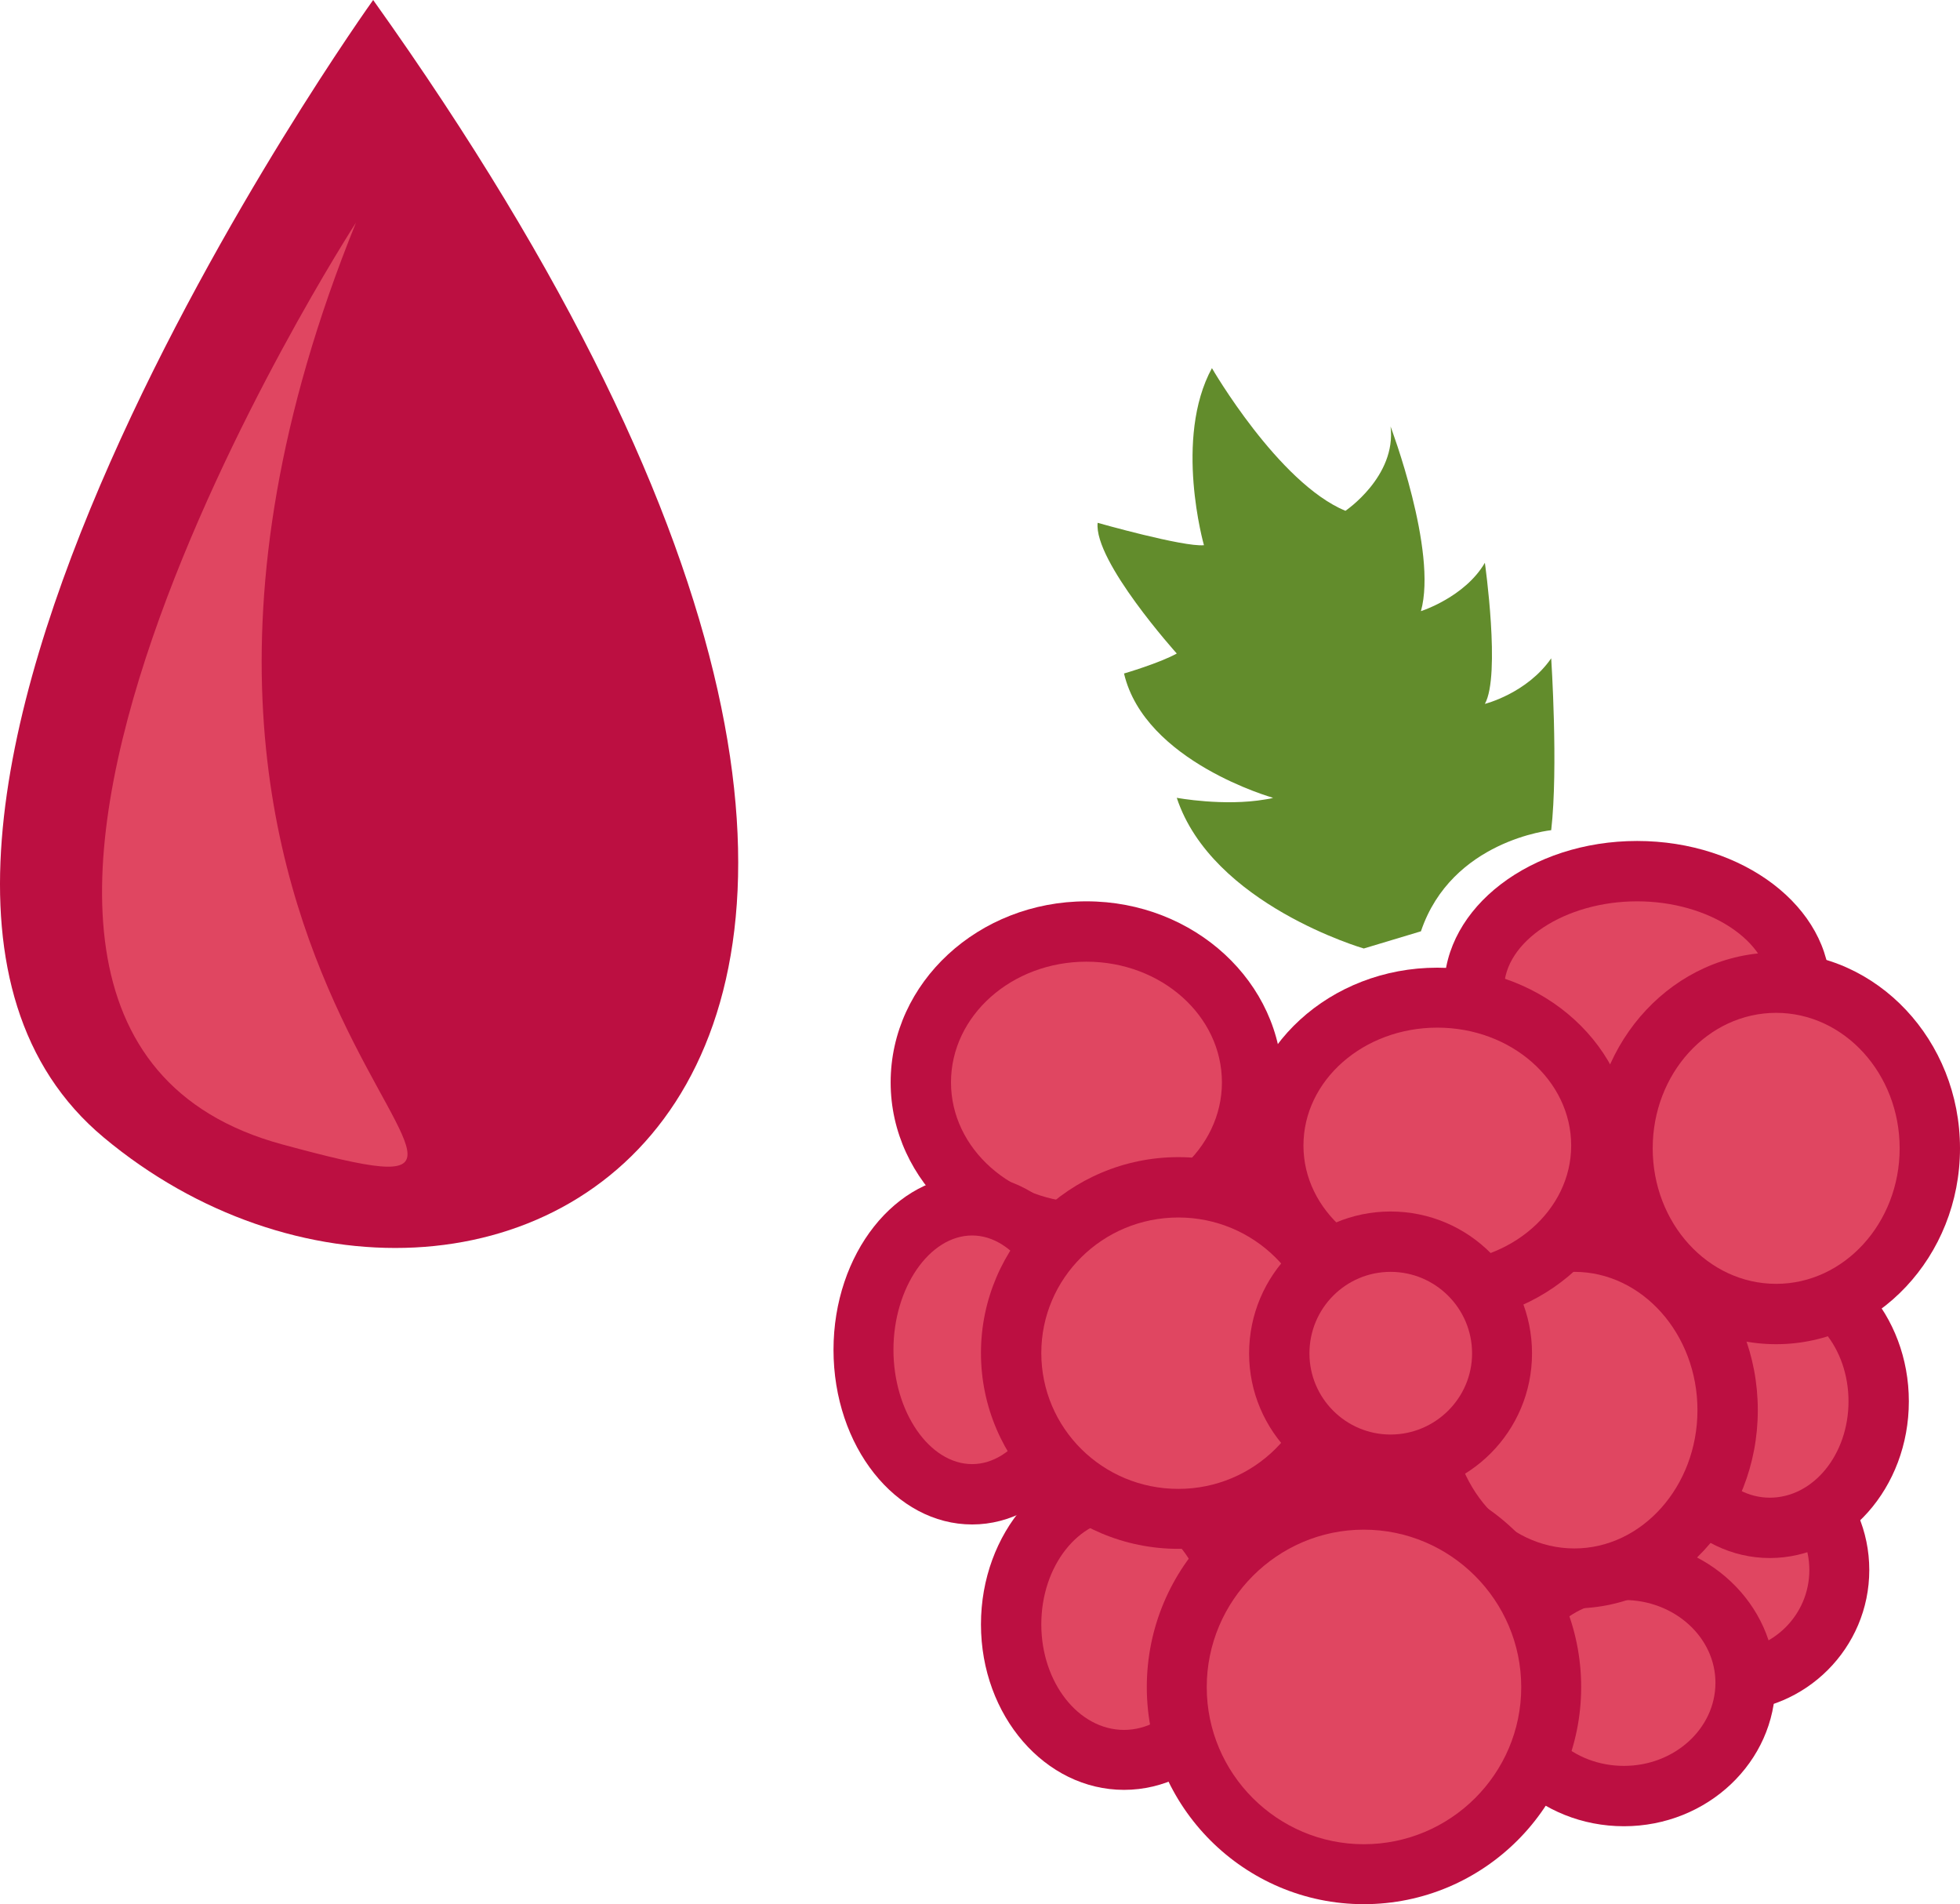 <?xml version="1.0" encoding="UTF-8" standalone="no"?>
<!-- Creator: CorelDRAW Home & Student X7 -->

<svg
   xmlns:dc="http://purl.org/dc/elements/1.1/"
   xmlns:cc="http://creativecommons.org/ns#"
   xmlns:rdf="http://www.w3.org/1999/02/22-rdf-syntax-ns#"
   xmlns:svg="http://www.w3.org/2000/svg"
   xmlns="http://www.w3.org/2000/svg"
   xmlns:sodipodi="http://sodipodi.sourceforge.net/DTD/sodipodi-0.dtd"
   xmlns:inkscape="http://www.inkscape.org/namespaces/inkscape"
   xml:space="preserve"
   width="49.048mm"
   height="47.64mm"
   version="1.1"
   style="clip-rule:evenodd;fill-rule:evenodd;image-rendering:optimizeQuality;shape-rendering:geometricPrecision;text-rendering:geometricPrecision"
   viewBox="0 0 4904.819 4764"
   id="svg69"
   sodipodi:docname="3740.svg"
   inkscape:version="0.92.4 (5da689c313, 2019-01-14)"><sodipodi:namedview
   pagecolor="#ffffff"
   bordercolor="#666666"
   borderopacity="1"
   objecttolerance="10"
   gridtolerance="10"
   guidetolerance="10"
   inkscape:pageopacity="0"
   inkscape:pageshadow="2"
   inkscape:window-width="640"
   inkscape:window-height="480"
   id="namedview71"
   showgrid="false"
   inkscape:zoom="0.2102413"
   inkscape:cx="90.210486"
   inkscape:cy="80.46614"
   inkscape:window-x="0"
   inkscape:window-y="0"
   inkscape:window-maximized="0"
   inkscape:current-layer="svg69" />
 <defs
   id="defs4">
  <style
   type="text/css"
   id="style2">
   <![CDATA[
    .fil2 {fill:#628C2C;fill-rule:nonzero}
    .fil1 {fill:#BC0F41;fill-rule:nonzero}
    .fil0 {fill:#E04661;fill-rule:nonzero}
   ]]>
  </style>
 </defs>
 <g
   id="Vrstva_x0020_1"
   transform="translate(-8113.181,-12215)">
  <g
   id="_837784560">
   <path
   class="fil0"
   d="m 12716,16143 c 0,154 -125,279 -279,279 -154,0 -278,-125 -278,-279 0,-154 124,-279 278,-279 154,0 279,125 279,279 z"
   id="path7"
   inkscape:connector-curvature="0"
   style="fill:#e04661;fill-rule:nonzero" />
   <path
   class="fil1"
   d="m 12437,15940 c -112,0 -204,91 -204,203 0,113 92,203 204,203 112,0 204,-90 204,-203 0,-112 -92,-203 -204,-203 z m 0,557 c -195,0 -354,-159 -354,-354 0,-195 159,-354 354,-354 195,0 354,159 354,354 0,195 -159,354 -354,354 z"
   id="path9"
   inkscape:connector-curvature="0"
   style="fill:#bc0f41;fill-rule:nonzero" />
   <path
   class="fil0"
   d="m 12618,14689 c 0,163 -183,294 -408,294 -225,0 -407,-131 -407,-294 0,-163 182,-294 407,-294 225,0 408,131 408,294 z"
   id="path11"
   inkscape:connector-curvature="0"
   style="fill:#e04661;fill-rule:nonzero" />
   <path
   class="fil1"
   d="m 12210,14470 c -180,0 -333,100 -333,219 0,119 153,219 333,219 180,0 332,-100 332,-219 0,-119 -152,-219 -332,-219 z m 0,589 c -266,0 -483,-166 -483,-370 0,-204 217,-370 483,-370 266,0 483,166 483,370 0,204 -217,370 -483,370 z"
   id="path13"
   inkscape:connector-curvature="0"
   style="fill:#bc0f41;fill-rule:nonzero" />
   <path
   class="fil0"
   d="m 11247,14923 c 0,208 -186,376 -415,376 -229,0 -414,-168 -414,-376 0,-209 185,-378 414,-378 229,0 415,169 415,378 z"
   id="path15"
   inkscape:connector-curvature="0"
   style="fill:#e04661;fill-rule:nonzero" />
   <path
   class="fil1"
   d="m 10832,14621 c -187,0 -339,135 -339,302 0,166 152,301 339,301 187,0 339,-135 339,-301 0,-167 -152,-302 -339,-302 z m 0,753 c -270,0 -490,-202 -490,-451 0,-250 220,-453 490,-453 270,0 490,203 490,453 0,249 -220,451 -490,451 z"
   id="path17"
   inkscape:connector-curvature="0"
   style="fill:#bc0f41;fill-rule:nonzero" />
   <path
   class="fil0"
   d="m 12481,16425 c 0,157 -136,283 -304,283 -169,0 -305,-126 -305,-283 0,-156 136,-282 305,-282 168,0 304,126 304,282 z"
   id="path19"
   inkscape:connector-curvature="0"
   style="fill:#e04661;fill-rule:nonzero" />
   <path
   class="fil1"
   d="m 12177,16218 c -127,0 -229,93 -229,207 0,115 102,208 229,208 126,0 229,-93 229,-208 0,-114 -103,-207 -229,-207 z m 0,566 c -210,0 -380,-161 -380,-359 0,-197 170,-358 380,-358 209,0 379,161 379,358 0,198 -170,359 -379,359 z"
   id="path21"
   inkscape:connector-curvature="0"
   style="fill:#bc0f41;fill-rule:nonzero" />
   <path
   class="fil0"
   d="m 12814,15721 c 0,175 -121,316 -272,316 -149,0 -271,-141 -271,-316 0,-175 122,-316 271,-316 151,0 272,141 272,316 z"
   id="path23"
   inkscape:connector-curvature="0"
   style="fill:#e04661;fill-rule:nonzero" />
   <path
   class="fil1"
   d="m 12542,15480 c -107,0 -195,108 -195,241 0,133 88,241 195,241 109,0 197,-108 197,-241 0,-133 -88,-241 -197,-241 z m 0,633 c -191,0 -346,-176 -346,-392 0,-216 155,-392 346,-392 192,0 348,176 348,392 0,216 -156,392 -348,392 z"
   id="path25"
   inkscape:connector-curvature="0"
   style="fill:#bc0f41;fill-rule:nonzero" />
   <path
   class="fil0"
   d="m 10817,15592 c 0,200 -122,362 -271,362 -150,0 -272,-162 -272,-362 0,-199 122,-361 272,-361 149,0 271,162 271,361 z"
   id="path27"
   inkscape:connector-curvature="0"
   style="fill:#e04661;fill-rule:nonzero" />
   <path
   class="fil1"
   d="m 10546,15306 c -107,0 -197,131 -197,286 0,155 90,286 197,286 106,0 195,-131 195,-286 0,-155 -89,-286 -195,-286 z m 0,723 c -192,0 -347,-196 -347,-437 0,-240 155,-437 347,-437 191,0 346,197 346,437 0,241 -155,437 -346,437 z"
   id="path29"
   inkscape:connector-curvature="0"
   style="fill:#bc0f41;fill-rule:nonzero" />
   <path
   class="fil0"
   d="m 11209,16279 c 0,187 -127,339 -283,339 -156,0 -282,-152 -282,-339 0,-187 126,-339 282,-339 156,0 283,152 283,339 z"
   id="path31"
   inkscape:connector-curvature="0"
   style="fill:#e04661;fill-rule:nonzero" />
   <path
   class="fil1"
   d="m 10926,16015 c -114,0 -207,118 -207,264 0,145 93,264 207,264 114,0 207,-119 207,-264 0,-146 -93,-264 -207,-264 z m 0,678 c -197,0 -358,-185 -358,-414 0,-229 161,-415 358,-415 198,0 358,186 358,415 0,229 -160,414 -358,414 z"
   id="path33"
   inkscape:connector-curvature="0"
   style="fill:#bc0f41;fill-rule:nonzero" />
   <path
   class="fil0"
   d="m 11480,15600 c 0,229 -187,415 -418,415 -231,0 -418,-186 -418,-415 0,-228 187,-414 418,-414 231,0 418,186 418,414 z"
   id="path35"
   inkscape:connector-curvature="0"
   style="fill:#e04661;fill-rule:nonzero" />
   <path
   class="fil1"
   d="m 11062,15261 c -190,0 -343,152 -343,339 0,188 153,340 343,340 189,0 343,-152 343,-340 0,-187 -154,-339 -343,-339 z m 0,829 c -272,0 -494,-220 -494,-490 0,-269 222,-490 494,-490 272,0 493,221 493,490 0,270 -221,490 -493,490 z"
   id="path37"
   inkscape:connector-curvature="0"
   style="fill:#bc0f41;fill-rule:nonzero" />
   <path
   class="fil0"
   d="m 12436,15743 c 0,233 -172,422 -383,422 -212,0 -384,-189 -384,-422 0,-232 172,-421 384,-421 211,0 383,189 383,421 z"
   id="path39"
   inkscape:connector-curvature="0"
   style="fill:#e04661;fill-rule:nonzero" />
   <path
   class="fil1"
   d="m 12053,15397 c -170,0 -308,155 -308,346 0,191 138,346 308,346 169,0 308,-155 308,-346 0,-191 -139,-346 -308,-346 z m 0,842 c -253,0 -458,-222 -458,-496 0,-274 205,-497 458,-497 253,0 459,223 459,497 0,274 -206,496 -459,496 z"
   id="path41"
   inkscape:connector-curvature="0"
   style="fill:#bc0f41;fill-rule:nonzero" />
   <path
   class="fil0"
   d="m 11995,16436 c 0,258 -210,468 -469,468 -258,0 -468,-210 -468,-468 0,-259 210,-469 468,-469 259,0 469,210 469,469 z"
   id="path43"
   inkscape:connector-curvature="0"
   style="fill:#e04661;fill-rule:nonzero" />
   <path
   class="fil1"
   d="m 11526,16042 c -216,0 -393,177 -393,394 0,217 177,393 393,393 217,0 394,-176 394,-393 0,-217 -177,-394 -394,-394 z m 0,937 c -299,0 -543,-244 -543,-543 0,-301 244,-544 543,-544 300,0 544,243 544,544 0,299 -244,543 -544,543 z"
   id="path45"
   inkscape:connector-curvature="0"
   style="fill:#bc0f41;fill-rule:nonzero" />
   <path
   class="fil0"
   d="m 12120,15081 c 0,203 -183,369 -410,369 -227,0 -411,-166 -411,-369 0,-205 184,-370 411,-370 227,0 410,165 410,370 z"
   id="path47"
   inkscape:connector-curvature="0"
   style="fill:#e04661;fill-rule:nonzero" />
   <path
   class="fil1"
   d="m 11710,14786 c -185,0 -335,132 -335,295 0,162 150,293 335,293 185,0 335,-131 335,-293 0,-163 -150,-295 -335,-295 z m 0,739 c -268,0 -486,-200 -486,-444 0,-246 218,-445 486,-445 268,0 486,199 486,445 0,244 -218,444 -486,444 z"
   id="path49"
   inkscape:connector-curvature="0"
   style="fill:#bc0f41;fill-rule:nonzero" />
   <path
   class="fil0"
   d="m 12942,15088 c 0,229 -172,415 -384,415 -213,0 -385,-186 -385,-415 0,-229 172,-414 385,-414 212,0 384,185 384,414 z"
   id="path51"
   inkscape:connector-curvature="0"
   style="fill:#e04661;fill-rule:nonzero" />
   <path
   class="fil1"
   d="m 12558,14749 c -171,0 -309,152 -309,339 0,187 138,339 309,339 170,0 309,-152 309,-339 0,-187 -139,-339 -309,-339 z m 0,829 c -254,0 -460,-220 -460,-490 0,-270 206,-490 460,-490 253,0 460,220 460,490 0,270 -207,490 -460,490 z"
   id="path53"
   inkscape:connector-curvature="0"
   style="fill:#bc0f41;fill-rule:nonzero" />
   <path
   class="fil0"
   d="m 11872,15601 c 0,154 -125,278 -279,278 -154,0 -279,-124 -279,-278 0,-155 125,-279 279,-279 154,0 279,124 279,279 z"
   id="path55"
   inkscape:connector-curvature="0"
   style="fill:#e04661;fill-rule:nonzero" />
   <path
   class="fil1"
   d="m 11593,15397 c -112,0 -203,91 -203,204 0,112 91,203 203,203 112,0 204,-91 204,-203 0,-113 -92,-204 -204,-204 z m 0,558 c -195,0 -354,-159 -354,-354 0,-196 159,-355 354,-355 196,0 354,159 354,355 0,195 -158,354 -354,354 z"
   id="path57"
   inkscape:connector-curvature="0"
   style="fill:#bc0f41;fill-rule:nonzero" />
   <path
   class="fil2"
   d="m 11526,14588 c 0,0 -380,-110 -468,-377 0,0 118,22 222,4 7,-1 13,-2 19,-4 0,0 -321,-90 -373,-311 0,0 89,-26 132,-50 0,0 -208,-231 -198,-327 0,0 215,61 266,56 0,0 -76,-267 20,-443 0,0 166,287 334,357 0,0 128,-86 113,-211 0,0 118,311 76,462 0,0 110,-35 160,-121 0,0 40,282 0,353 0,0 105,-26 166,-114 0,0 18,274 0,430 0,0 -249,25 -326,253 z"
   id="path59"
   inkscape:connector-curvature="0"
   style="fill:#628c2c;fill-rule:nonzero" />
  </g>
 </g>
 <g
   id="Vrstva_x0020_1_0"
   transform="translate(-8113.181,-12215)">
  <path
   class="fil1"
   d="m 9047,12215 c 0,0 -1529,2133 -674,2846 935,780 2655,-68 674,-2846 z"
   id="path64"
   inkscape:connector-curvature="0"
   style="fill:#bc0f41;fill-rule:nonzero" />
  <path
   class="fil0"
   d="m 9004,12772 c 0,0 -1297,2004 -185,2306 941,256 -611,-343 185,-2306 z"
   id="path66"
   inkscape:connector-curvature="0"
   style="fill:#e04661;fill-rule:nonzero" />
 </g>
</svg>